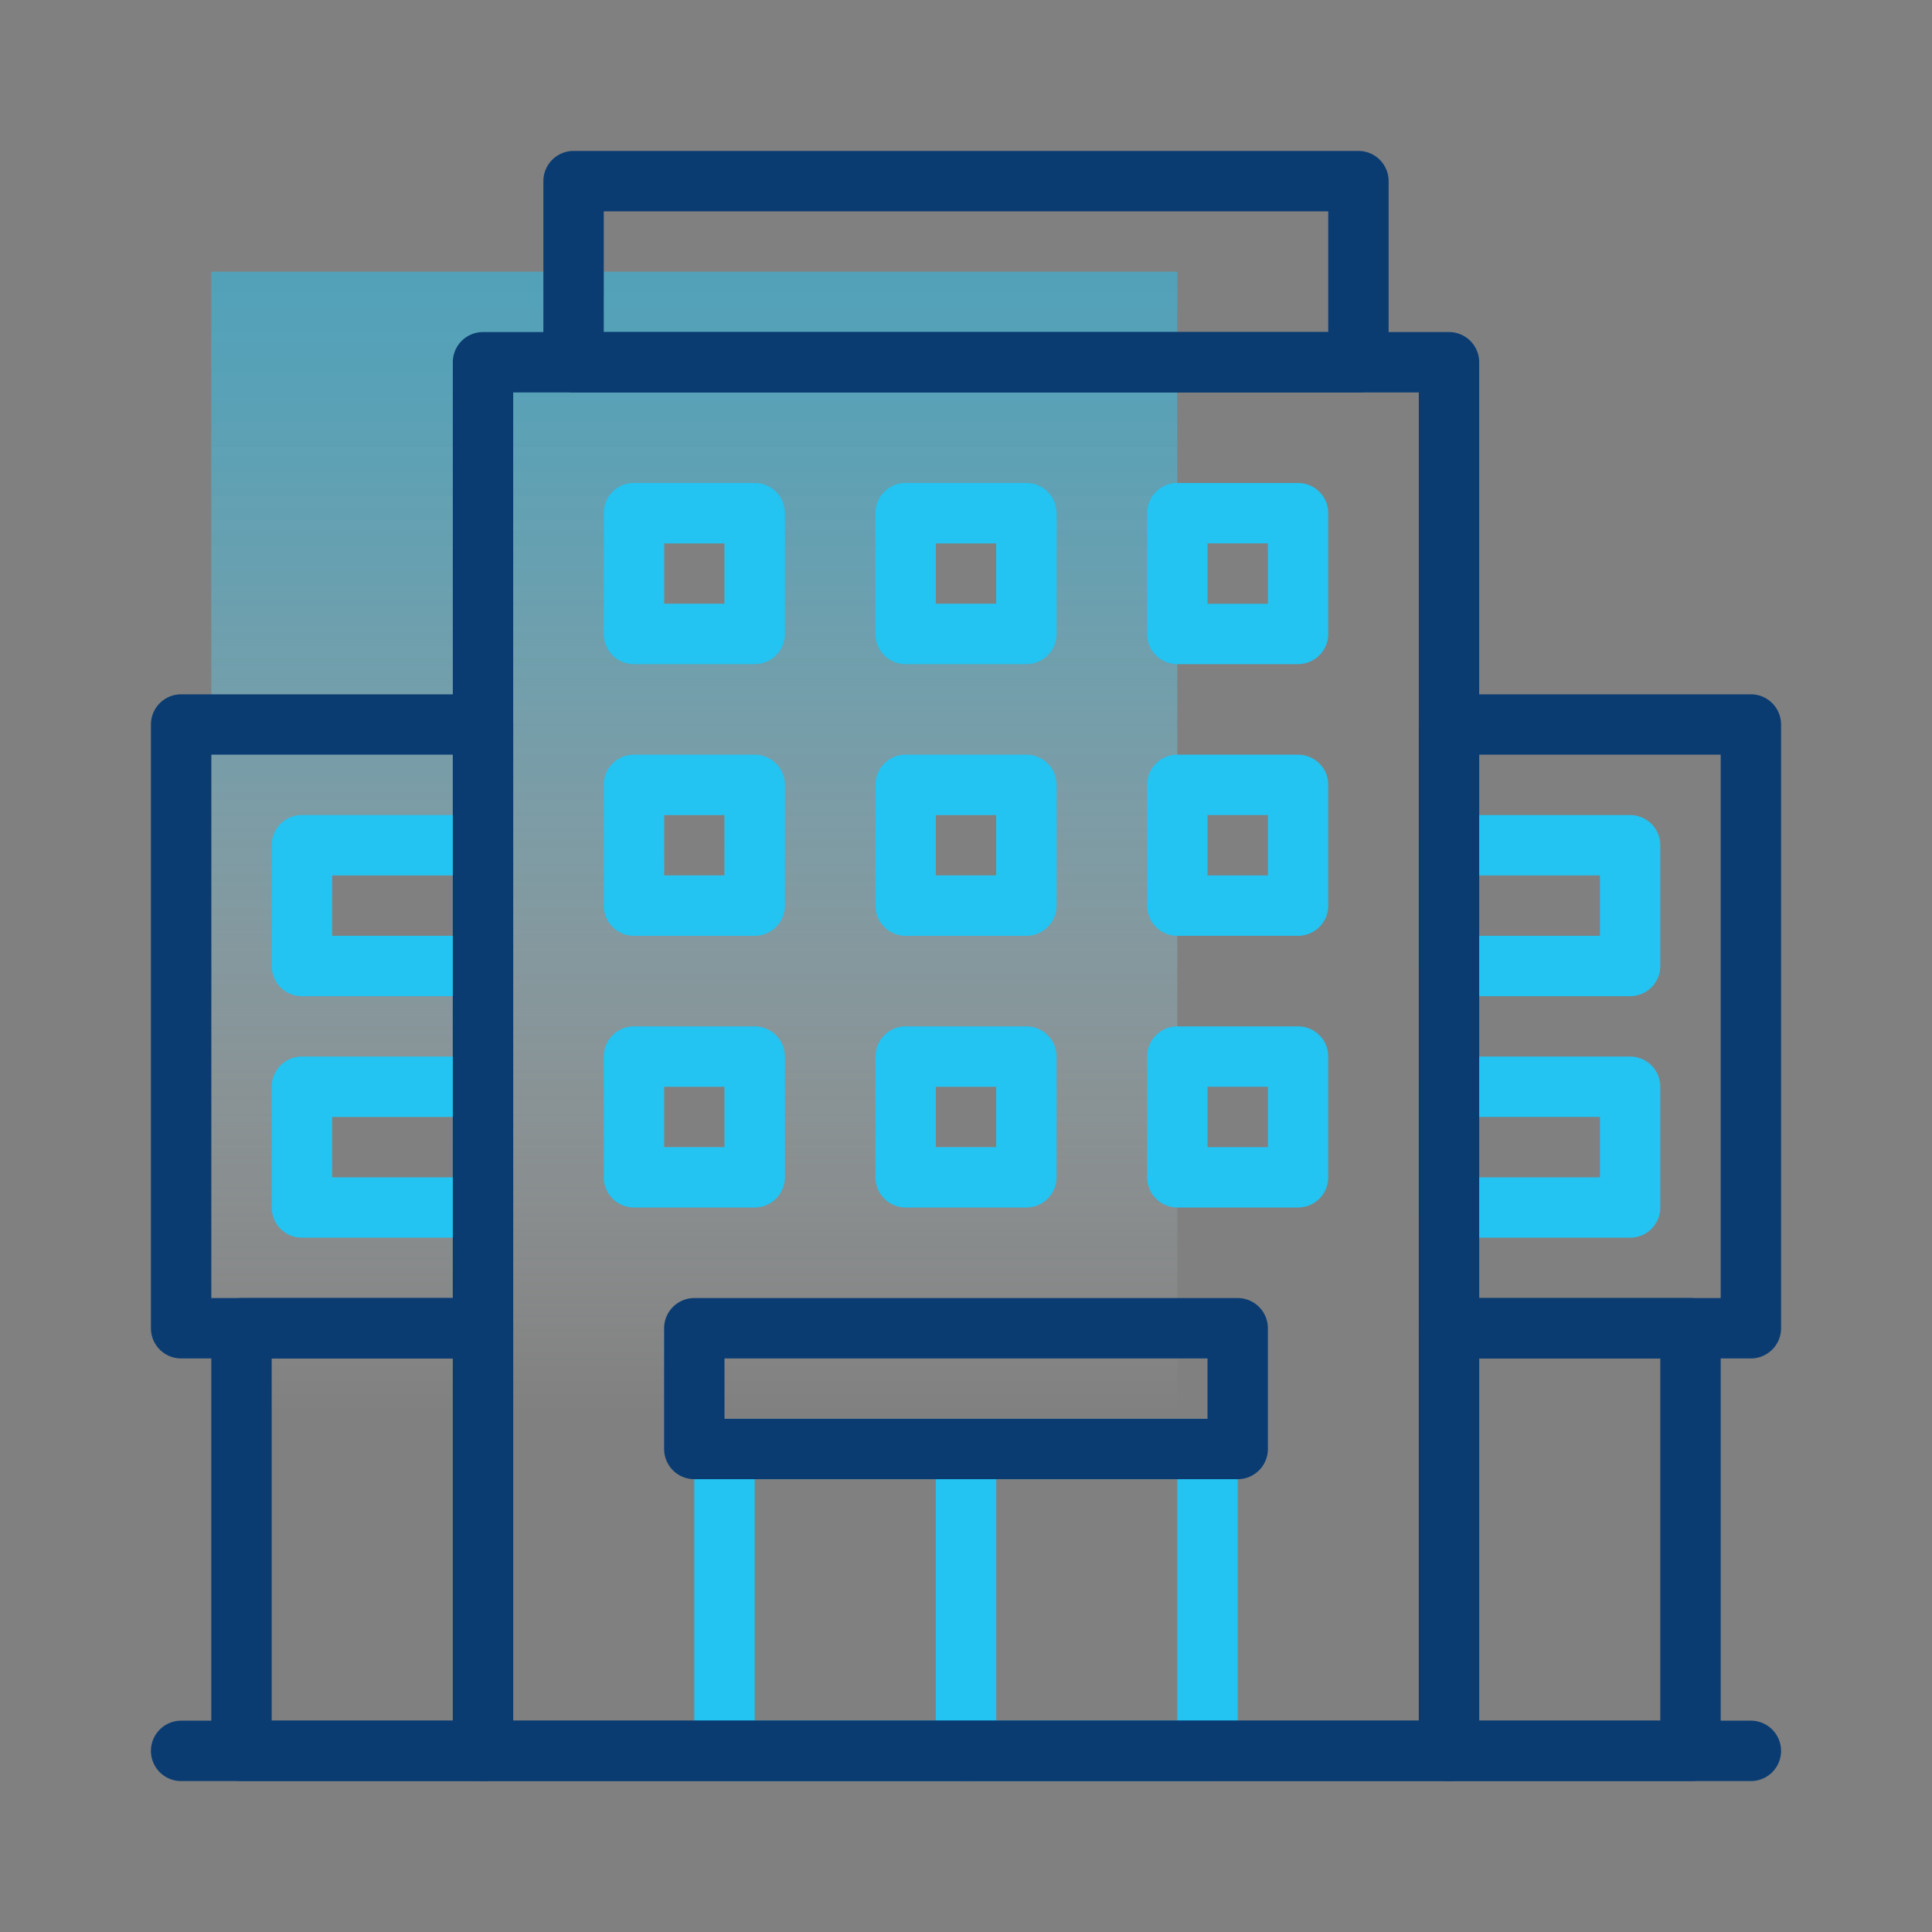<svg xmlns="http://www.w3.org/2000/svg" xmlns:xlink="http://www.w3.org/1999/xlink" viewBox="0 0 64 64"><rect x="0" y="0" width="64" height="64" fill="#808080" stroke="none"/><defs><style>.cls-1{opacity:0.5;fill:url(#linear-gradient);}.cls-2{fill:#23c3f2;}.cls-3{fill:#0a3c72;}</style><linearGradient id="linear-gradient" x1="23" y1="47" x2="23" y2="9" gradientUnits="userSpaceOnUse"><stop offset="0" stop-color="#fff" stop-opacity="0"></stop><stop offset="0.1" stop-color="#e2f7fd" stop-opacity="0.13"></stop><stop offset="0.35" stop-color="#9fe5f9" stop-opacity="0.44"></stop><stop offset="0.57" stop-color="#6ad6f6" stop-opacity="0.68"></stop><stop offset="0.76" stop-color="#43ccf4" stop-opacity="0.85"></stop><stop offset="0.91" stop-color="#2cc5f3" stop-opacity="0.96"></stop><stop offset="1" stop-color="#23c3f2"></stop></linearGradient></defs><title>hotel</title><g id="hotel"><path class="cls-1" d="M7,9V47H39V9Zm8,22H11V29h4Zm-4,6h4v2H11ZM22,20V18h2v2Zm2,16v2H22V36Zm-2-9h2v2H22Zm9-7V18h2v2Zm2,16v2H31V36Zm-2-9h2v2H31Z"></path><path class="cls-2" d="M32,47H24a1,1,0,0,0-1,1V58a1,1,0,0,0,1,1h8a1,1,0,0,0,1-1V48A1,1,0,0,0,32,47ZM31,57H25V49h6Z"></path><path class="cls-2" d="M31,49v8h2V49Zm0,0v8h2V49Zm0,0v8h2V49Zm0,0v8h2V49Zm9-2H32a1,1,0,0,0-1,1V58a1,1,0,0,0,1,1h8a1,1,0,0,0,1-1V48A1,1,0,0,0,40,47ZM39,57H33V49h6Zm-8-8v8h2V49Zm0,0v8h2V49Zm0,0v8h2V49Zm0,0v8h2V49Z"></path><path class="cls-3" d="M45,5H19a1,1,0,0,0-1,1v6a1,1,0,0,0,1,1H45a1,1,0,0,0,1-1V6A1,1,0,0,0,45,5ZM20,11V7H44v4Z"></path><path class="cls-2" d="M25,16H21a1,1,0,0,0-1,1v4a1,1,0,0,0,1,1h4a1,1,0,0,0,1-1V17A1,1,0,0,0,25,16Zm-1,4H22V18h2Z"></path><path class="cls-2" d="M34,16H30a1,1,0,0,0-1,1v4a1,1,0,0,0,1,1h4a1,1,0,0,0,1-1V17A1,1,0,0,0,34,16Zm-1,4H31V18h2Z"></path><path class="cls-2" d="M43,16H39a1,1,0,0,0-1,1v4a1,1,0,0,0,1,1h4a1,1,0,0,0,1-1V17A1,1,0,0,0,43,16Zm-1,4H40V18h2Z"></path><path class="cls-2" d="M25,25H21a1,1,0,0,0-1,1v4a1,1,0,0,0,1,1h4a1,1,0,0,0,1-1V26A1,1,0,0,0,25,25Zm-1,4H22V27h2Z"></path><path class="cls-2" d="M34,25H30a1,1,0,0,0-1,1v4a1,1,0,0,0,1,1h4a1,1,0,0,0,1-1V26A1,1,0,0,0,34,25Zm-1,4H31V27h2Z"></path><path class="cls-2" d="M43,25H39a1,1,0,0,0-1,1v4a1,1,0,0,0,1,1h4a1,1,0,0,0,1-1V26A1,1,0,0,0,43,25Zm-1,4H40V27h2Z"></path><path class="cls-2" d="M25,34H21a1,1,0,0,0-1,1v4a1,1,0,0,0,1,1h4a1,1,0,0,0,1-1V35A1,1,0,0,0,25,34Zm-1,4H22V36h2Z"></path><path class="cls-2" d="M34,34H30a1,1,0,0,0-1,1v4a1,1,0,0,0,1,1h4a1,1,0,0,0,1-1V35A1,1,0,0,0,34,34Zm-1,4H31V36h2Z"></path><path class="cls-2" d="M43,34H39a1,1,0,0,0-1,1v4a1,1,0,0,0,1,1h4a1,1,0,0,0,1-1V35A1,1,0,0,0,43,34Zm-1,4H40V36h2Z"></path><path class="cls-3" d="M15,47V57h2V47Zm0,0V57h2V47Zm0,0V57h2V47Zm0,0V57h2V47Zm1-4H8a1,1,0,0,0-1,1V58a1,1,0,0,0,1,1h8a1,1,0,0,0,1-1V44A1,1,0,0,0,16,43ZM15,57H9V45h6Zm0-10V57h2V47Zm0,0V57h2V47Zm0,0V57h2V47Zm0,0V57h2V47Z"></path><path class="cls-3" d="M16,23H6a1,1,0,0,0-1,1V44a1,1,0,0,0,1,1H16a1,1,0,0,0,1-1V24A1,1,0,0,0,16,23ZM7,43V25h8V43Z"></path><path class="cls-3" d="M56,43H48a1,1,0,0,0-1,1V58a1,1,0,0,0,1,1h8a1,1,0,0,0,1-1V44A1,1,0,0,0,56,43ZM55,57H49V45h6Z"></path><path class="cls-3" d="M48,33a1,1,0,0,1-1-1v4a1,1,0,0,1,1-1h1V33Zm0,0a1,1,0,0,1-1-1v4a1,1,0,0,1,1-1h1V33Zm0,0a1,1,0,0,1-1-1v4a1,1,0,0,1,1-1h1V33Zm0,0a1,1,0,0,1-1-1v4a1,1,0,0,1,1-1h1V33ZM58,23H48a1,1,0,0,0-1,1V44a1,1,0,0,0,1,1H58a1,1,0,0,0,1-1V24A1,1,0,0,0,58,23ZM57,43H49V25h8ZM48,33a1,1,0,0,1-1-1v4a1,1,0,0,1,1-1h1V33Zm0,0a1,1,0,0,1-1-1v4a1,1,0,0,1,1-1h1V33Zm0,0a1,1,0,0,1-1-1v4a1,1,0,0,1,1-1h1V33Zm0,0a1,1,0,0,1-1-1v4a1,1,0,0,1,1-1h1V33Z"></path><path class="cls-2" d="M16,27H10a1,1,0,0,0-1,1v4a1,1,0,0,0,1,1h6a1,1,0,0,0,1-1V28A1,1,0,0,0,16,27Zm-1,4H11V29h4Z"></path><path class="cls-2" d="M16,35H10a1,1,0,0,0-1,1v4a1,1,0,0,0,1,1h6a1,1,0,0,0,1-1V36A1,1,0,0,0,16,35Zm-1,4H11V37h4Z"></path><path class="cls-2" d="M54,27H48a1,1,0,0,0-1,1v4a1,1,0,0,0,1,1h6a1,1,0,0,0,1-1V28A1,1,0,0,0,54,27Zm-1,4H49V29h4Z"></path><path class="cls-2" d="M54,35H48a1,1,0,0,0-1,1v4a1,1,0,0,0,1,1h6a1,1,0,0,0,1-1V36A1,1,0,0,0,54,35Zm-1,4H49V37h4Z"></path><path class="cls-3" d="M58,59H6a1,1,0,0,1,0-2H58A1,1,0,0,1,58,59Z"></path><path class="cls-3" d="M16,45H15v2h2V44A1,1,0,0,1,16,45Zm0-12H15V43h1a1,1,0,0,1,1,1V32A1,1,0,0,1,16,33Zm0,12H15v2h2V44A1,1,0,0,1,16,45Zm0-12H15V43h1a1,1,0,0,1,1,1V32A1,1,0,0,1,16,33Zm0,12H15v2h2V44A1,1,0,0,1,16,45Zm0-12H15V43h1a1,1,0,0,1,1,1V32A1,1,0,0,1,16,33Zm0,12H15v2h2V44A1,1,0,0,1,16,45Zm0-12H15V43h1a1,1,0,0,1,1,1V32A1,1,0,0,1,16,33ZM48,11H16a1,1,0,0,0-1,1V58a1,1,0,0,0,1,1H48a1,1,0,0,0,1-1V12A1,1,0,0,0,48,11ZM17,57V13H47V57ZM16,33H15V43h1a1,1,0,0,1,1,1V32A1,1,0,0,1,16,33Zm0,12H15v2h2V44A1,1,0,0,1,16,45Zm0-12H15V43h1a1,1,0,0,1,1,1V32A1,1,0,0,1,16,33Zm0,12H15v2h2V44A1,1,0,0,1,16,45Zm0-12H15V43h1a1,1,0,0,1,1,1V32A1,1,0,0,1,16,33Zm0,12H15v2h2V44A1,1,0,0,1,16,45Zm0-12H15V43h1a1,1,0,0,1,1,1V32A1,1,0,0,1,16,33Zm0,12H15v2h2V44A1,1,0,0,1,16,45Z"></path><path class="cls-3" d="M41,43H23a1,1,0,0,0-1,1v4a1,1,0,0,0,1,1H41a1,1,0,0,0,1-1V44A1,1,0,0,0,41,43ZM24,47V45H40v2Z"></path></g></svg>